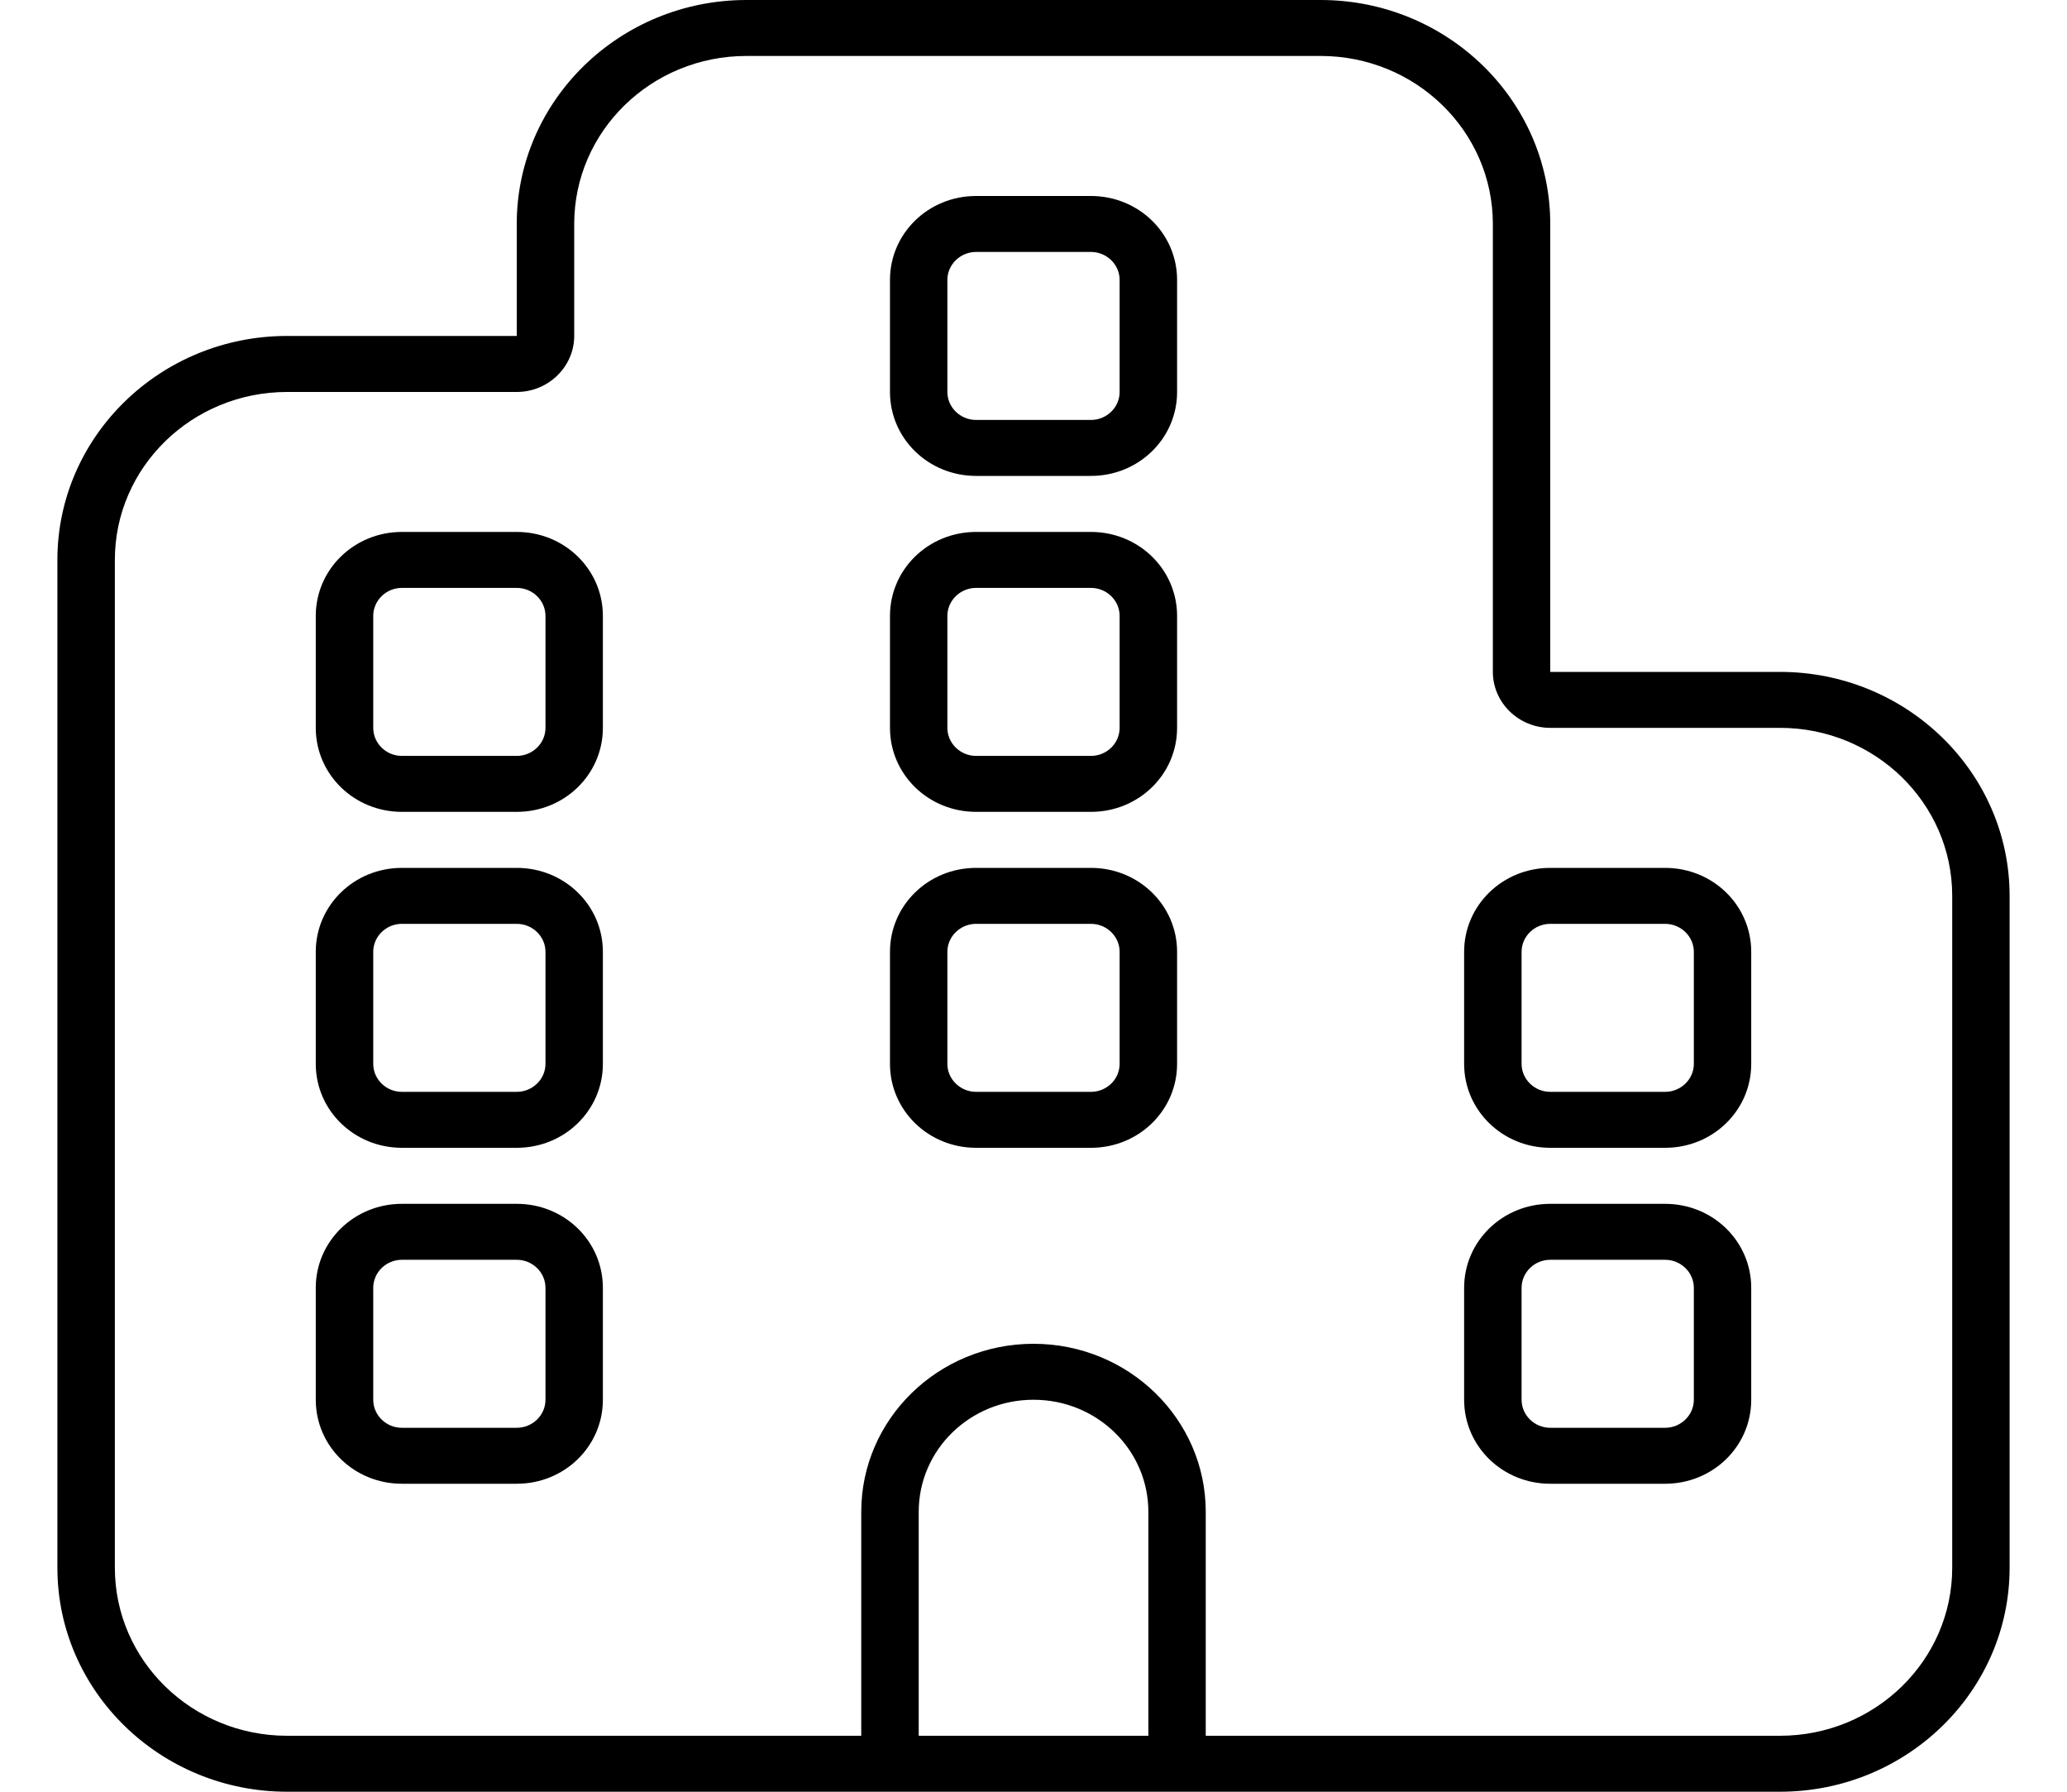 <svg width="30" height="26" viewBox="0 0 30 26" fill="none" xmlns="http://www.w3.org/2000/svg">
<path d="M7.5 5.688H4.167C2.787 5.688 1.667 6.779 1.667 8.125V22.75C1.667 24.096 2.787 25.188 4.167 25.188H10.834H12.084H12.5V21.938C12.5 20.592 13.62 19.5 15 19.5C16.38 19.5 17.5 20.592 17.5 21.938V25.188H18.334H19.167H25.834C27.214 25.188 28.334 24.096 28.334 22.75V13C28.334 11.654 27.214 10.562 25.834 10.562H22.5C22.042 10.562 21.667 10.197 21.667 9.75V3.25C21.667 1.904 20.547 0.812 19.167 0.812H10.834C9.453 0.812 8.334 1.904 8.334 3.25V4.875C8.334 5.322 7.958 5.688 7.5 5.688ZM16.667 25.188V21.938C16.667 21.039 15.922 20.312 15 20.312C14.078 20.312 13.334 21.039 13.334 21.938V25.188H16.667ZM12.5 26H12.084H10.834H4.167C2.328 26 0.833 24.543 0.833 22.75V8.125C0.833 6.332 2.328 4.875 4.167 4.875H6.667H7.5V4.062V3.25C7.5 1.457 8.995 0 10.834 0H19.167C21.005 0 22.5 1.457 22.5 3.25V8.938V9.75H23.334H25.834C27.672 9.75 29.167 11.207 29.167 13V22.75C29.167 24.543 27.672 26 25.834 26H19.167H18.334H17.5H17.084H12.917H12.5ZM25.417 20.312C25.417 20.988 24.86 21.531 24.167 21.531H22.5C21.808 21.531 21.25 20.988 21.25 20.312V18.688C21.25 18.012 21.808 17.469 22.5 17.469H24.167C24.86 17.469 25.417 18.012 25.417 18.688V20.312ZM24.167 20.719C24.396 20.719 24.584 20.536 24.584 20.312V18.688C24.584 18.464 24.396 18.281 24.167 18.281H22.5C22.271 18.281 22.084 18.464 22.084 18.688V20.312C22.084 20.536 22.271 20.719 22.5 20.719H24.167ZM7.5 16.656H5.833C5.141 16.656 4.583 16.113 4.583 15.438V13.812C4.583 13.137 5.141 12.594 5.833 12.594H7.5C8.193 12.594 8.75 13.137 8.75 13.812V15.438C8.75 16.113 8.193 16.656 7.5 16.656ZM7.917 15.438V13.812C7.917 13.589 7.729 13.406 7.5 13.406H5.833C5.604 13.406 5.417 13.589 5.417 13.812V15.438C5.417 15.661 5.604 15.844 5.833 15.844H7.5C7.729 15.844 7.917 15.661 7.917 15.438ZM8.75 20.312C8.75 20.988 8.193 21.531 7.5 21.531H5.833C5.141 21.531 4.583 20.988 4.583 20.312V18.688C4.583 18.012 5.141 17.469 5.833 17.469H7.5C8.193 17.469 8.75 18.012 8.75 18.688V20.312ZM7.5 20.719C7.729 20.719 7.917 20.536 7.917 20.312V18.688C7.917 18.464 7.729 18.281 7.5 18.281H5.833C5.604 18.281 5.417 18.464 5.417 18.688V20.312C5.417 20.536 5.604 20.719 5.833 20.719H7.5ZM15.834 16.656H14.167C13.474 16.656 12.917 16.113 12.917 15.438V13.812C12.917 13.137 13.474 12.594 14.167 12.594H15.834C16.526 12.594 17.084 13.137 17.084 13.812V15.438C17.084 16.113 16.526 16.656 15.834 16.656ZM16.25 15.438V13.812C16.25 13.589 16.063 13.406 15.834 13.406H14.167C13.938 13.406 13.75 13.589 13.75 13.812V15.438C13.75 15.661 13.938 15.844 14.167 15.844H15.834C16.063 15.844 16.25 15.661 16.25 15.438ZM17.084 4.062V5.688C17.084 6.363 16.526 6.906 15.834 6.906H14.167C13.474 6.906 12.917 6.363 12.917 5.688V4.062C12.917 3.387 13.474 2.844 14.167 2.844H15.834C16.526 2.844 17.084 3.387 17.084 4.062ZM15.834 3.656H14.167C13.938 3.656 13.75 3.839 13.75 4.062V5.688C13.75 5.911 13.938 6.094 14.167 6.094H15.834C16.063 6.094 16.25 5.911 16.25 5.688V4.062C16.25 3.839 16.063 3.656 15.834 3.656ZM24.167 16.656H22.5C21.808 16.656 21.25 16.113 21.25 15.438V13.812C21.25 13.137 21.808 12.594 22.5 12.594H24.167C24.86 12.594 25.417 13.137 25.417 13.812V15.438C25.417 16.113 24.86 16.656 24.167 16.656ZM24.584 15.438V13.812C24.584 13.589 24.396 13.406 24.167 13.406H22.5C22.271 13.406 22.084 13.589 22.084 13.812V15.438C22.084 15.661 22.271 15.844 22.5 15.844H24.167C24.396 15.844 24.584 15.661 24.584 15.438ZM8.75 10.562C8.75 11.238 8.193 11.781 7.5 11.781H5.833C5.141 11.781 4.583 11.238 4.583 10.562V8.938C4.583 8.262 5.141 7.719 5.833 7.719H7.5C8.193 7.719 8.75 8.262 8.75 8.938V10.562ZM7.5 10.969C7.729 10.969 7.917 10.786 7.917 10.562V8.938C7.917 8.714 7.729 8.531 7.5 8.531H5.833C5.604 8.531 5.417 8.714 5.417 8.938V10.562C5.417 10.786 5.604 10.969 5.833 10.969H7.5ZM15.834 11.781H14.167C13.474 11.781 12.917 11.238 12.917 10.562V8.938C12.917 8.262 13.474 7.719 14.167 7.719H15.834C16.526 7.719 17.084 8.262 17.084 8.938V10.562C17.084 11.238 16.526 11.781 15.834 11.781ZM16.25 10.562V8.938C16.25 8.714 16.063 8.531 15.834 8.531H14.167C13.938 8.531 13.75 8.714 13.75 8.938V10.562C13.75 10.786 13.938 10.969 14.167 10.969H15.834C16.063 10.969 16.25 10.786 16.25 10.562Z" fill="black"/>
</svg>
